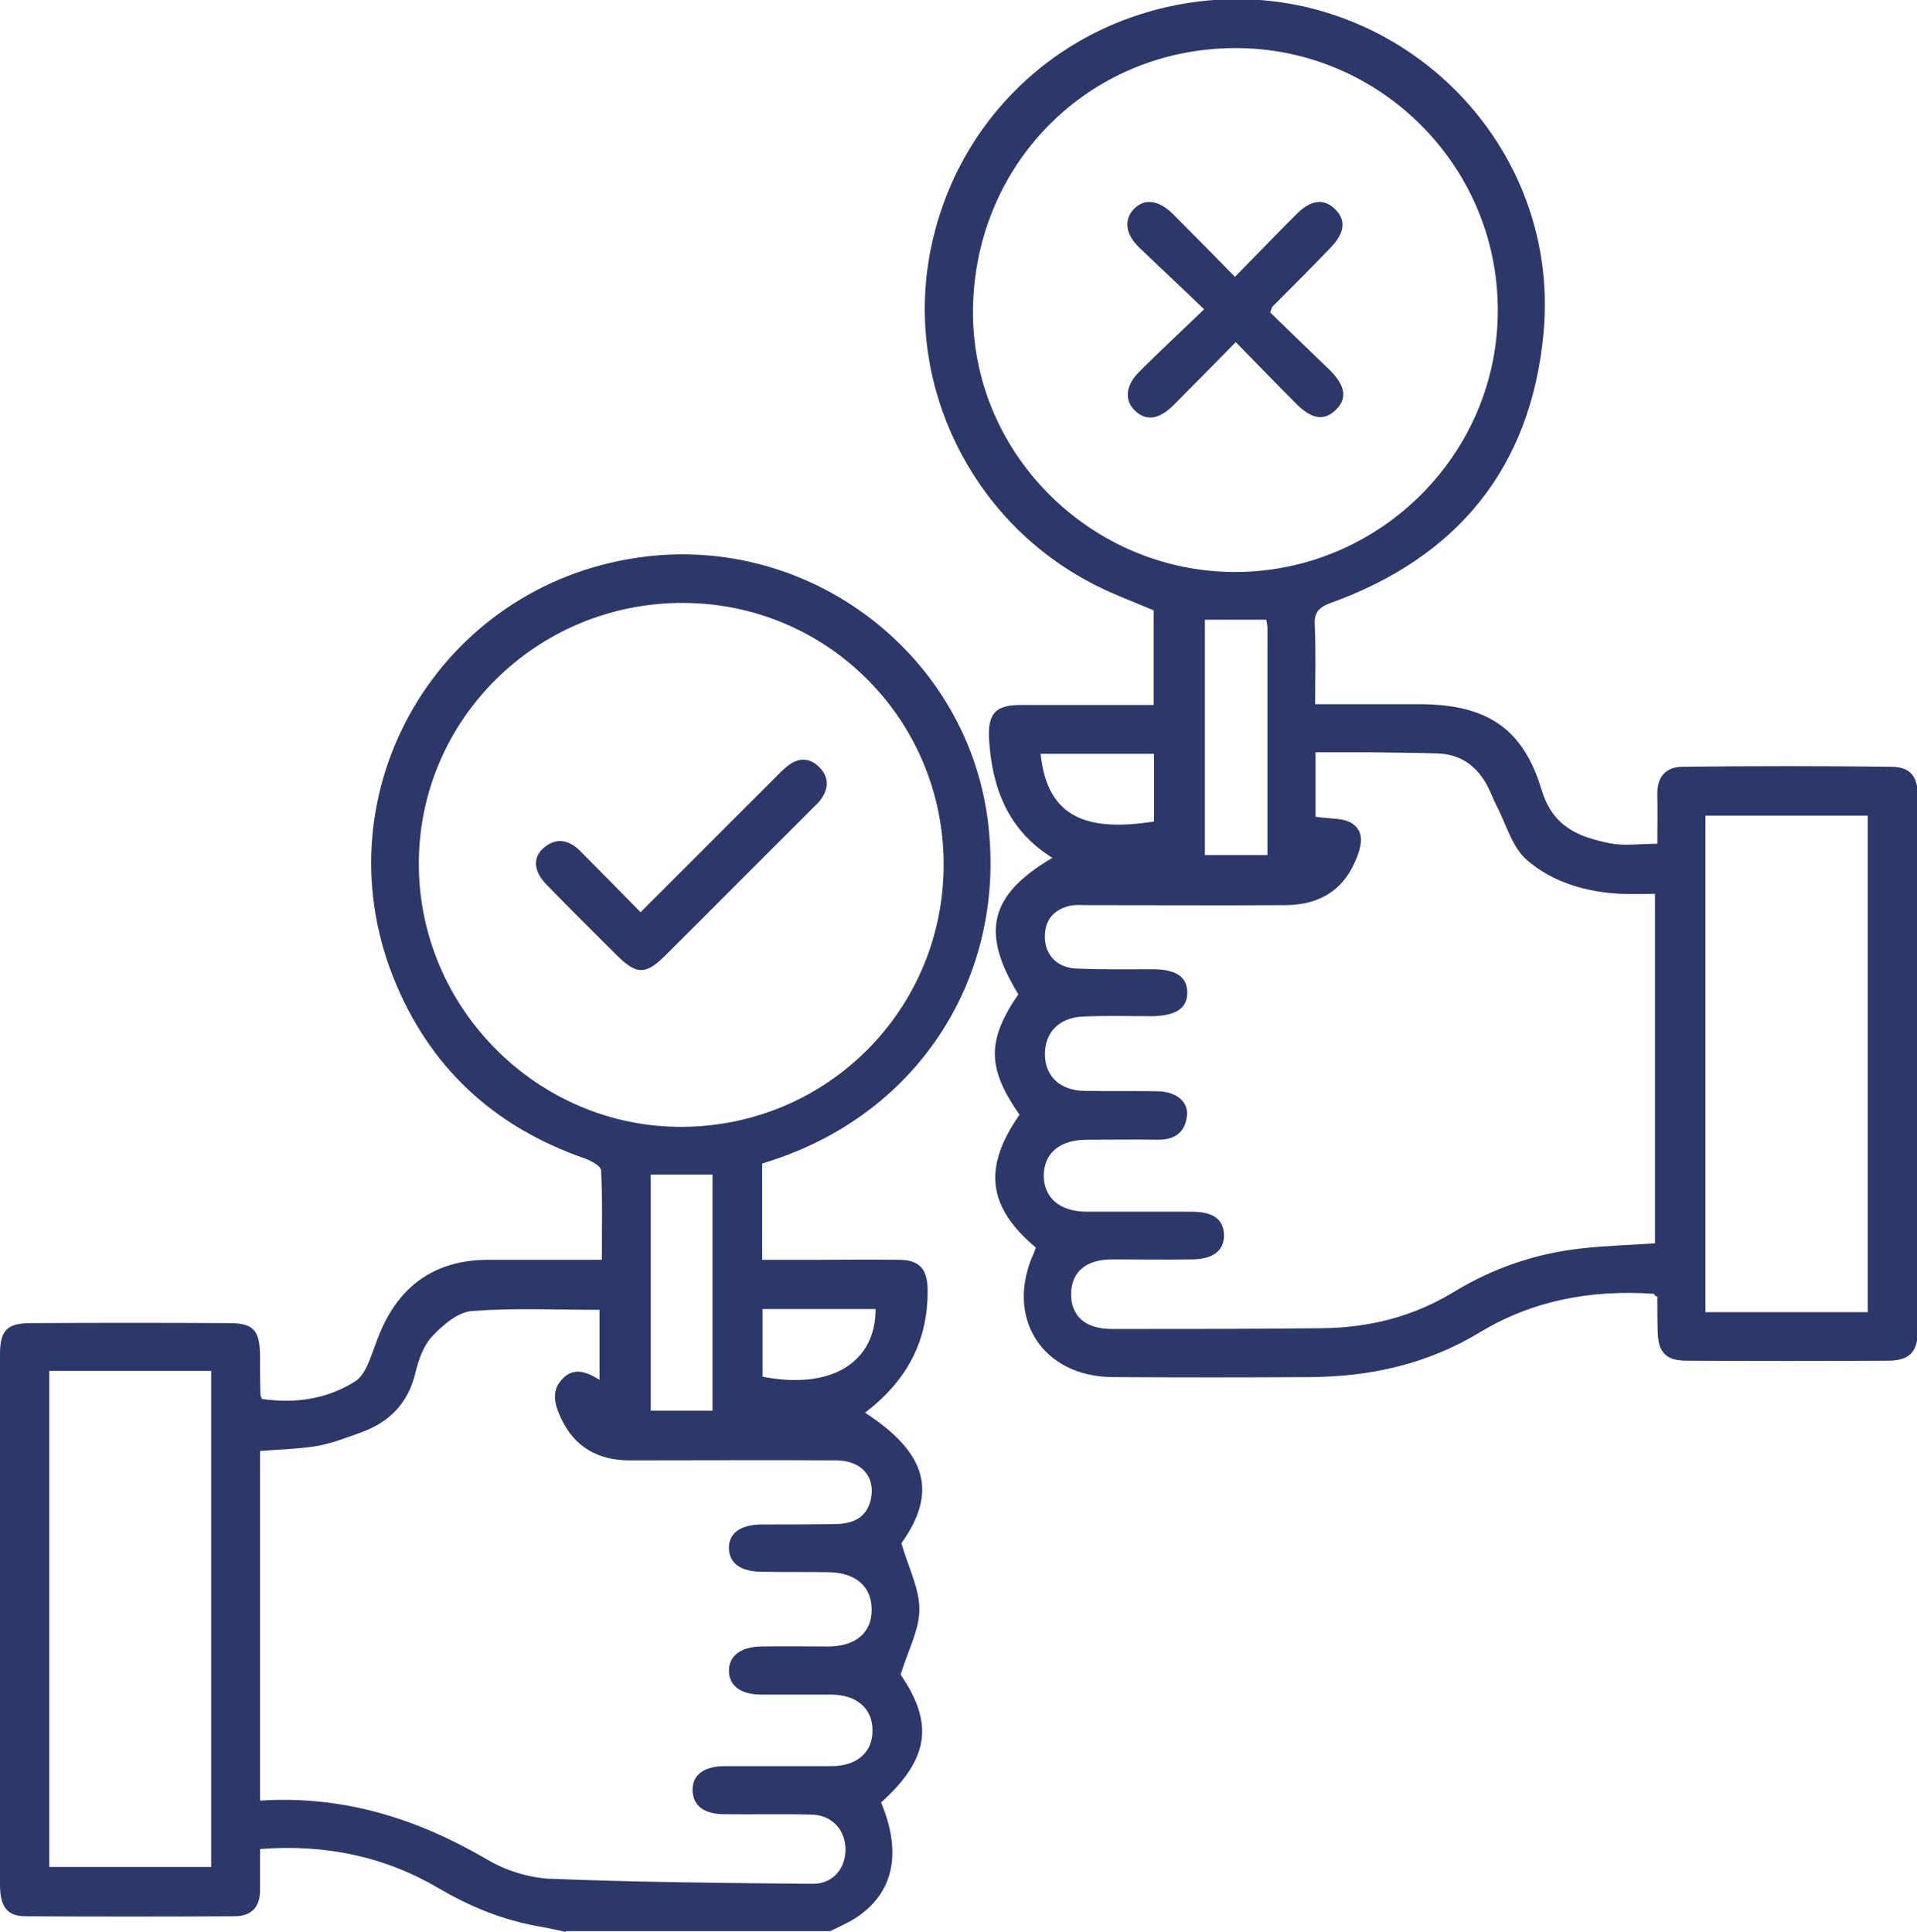 <?xml version="1.0" encoding="utf-8"?>
<!-- Generator: Adobe Illustrator 19.0.0, SVG Export Plug-In . SVG Version: 6.00 Build 0)  -->
<svg version="1.1" id="Layer_1" xmlns="http://www.w3.org/2000/svg" xmlns:xlink="http://www.w3.org/1999/xlink" x="0px" y="0px"
	 viewBox="0 0 490.2 494.1" style="enable-background:new 0 0 490.2 494.1;" xml:space="preserve">
<style type="text/css">
	.st0{clip-path:url(#SVGID_2_);fill:#2C386A;}
</style>
<g>
	<defs>
		<rect id="SVGID_1_" width="490.2" height="494.1"/>
	</defs>
	<clipPath id="SVGID_2_">
		<use xlink:href="#SVGID_1_"  style="overflow:visible;"/>
	</clipPath>
	<path class="st0" d="M144.7,494.1c-2.3-0.5-4.6-1-6.9-1.4c-9.1-1.6-17.5-5-25.5-9.7c-13.9-8.2-29.1-11.4-45.8-10.1
		c0,3.6,0,7.1,0,10.6c0,4.3-2.3,6.6-6.5,6.6c-17.8,0.1-35.7,0.1-53.5,0c-4.7,0-6.5-2.5-6.5-8.1c0-32.3,0-64.6,0-97
		c0-12.9,0-25.7,0-38.6c0-6.2,1.8-8,8-8c16.9-0.1,33.8-0.1,50.6,0c6.2,0,7.8,1.8,7.9,8.2c0,3.4,0,6.8,0.1,10.1
		c0,0.3,0.2,0.6,0.4,1.1c8.4,1.2,16.5,0.1,23.8-4.5c1.4-0.9,2.4-2.5,3.1-4c1.3-2.9,2.2-6,3.5-9c5.2-12,14.4-18.1,27.5-18.1
		c9.5,0,18.9,0,29,0c0-7.9,0.2-15.4-0.2-22.9c-0.1-1.1-2.5-2.4-4.1-3c-23.4-8.1-40-23.5-49.1-46.5c-18.8-47.7,11.8-99.9,62.7-107.2
		c43.9-6.4,85,25.2,89.6,69c4.1,38.5-17.9,72.7-54.9,85c-0.9,0.3-1.8,0.6-3,1v24.6c4.4,0,8.9,0,13.3,0c7.2,0,14.5-0.1,21.7,0
		c5.1,0,7.2,2.3,7.3,7.4c0.2,13-5,23.3-16,31.7c16,10.4,18.5,20.5,9.3,33.4c1.8,6.2,4.6,11.6,4.6,16.9c0,5.2-2.9,10.5-4.8,16.7
		c8.5,12.4,7.4,21.5-5,32.7c5.4,12.9,3.2,23.1-6.3,29.4c-2.1,1.4-4.5,2.4-6.7,3.5H144.7z M66.8,460.5c21.3-1.3,40,4.7,57.8,15.1
		c4.7,2.8,10.5,4.6,15.9,4.9c22.5,0.9,45,1.1,67.4,1.3c5.2,0,8.5-4.1,8.3-9.2c-0.2-4.8-3.6-8.4-8.7-8.5c-7.4-0.2-14.8,0-22.2-0.1
		c-5.3,0-8.1-2.2-8.2-6.1c-0.1-3.9,2.8-6.1,8-6.2c9.2,0,18.3,0,27.5,0c6.6,0,10.6-3.6,10.5-9.2c0-5.6-4.1-9.1-10.7-9.1
		c-5.9,0-11.9,0-17.8,0c-5.2,0-8.2-2.3-8.2-6.1c0-3.8,3-6.1,8.2-6.2c5.8-0.1,11.6,0,17.4,0c6.9-0.1,10.9-3.6,10.9-9.4
		c0-5.8-3.9-9.4-10.8-9.6c-5.8-0.1-11.6,0-17.4-0.1c-5.4-0.1-8.2-2.2-8.3-6c-0.1-3.8,2.9-6,8.1-6.1c6.4,0,12.9,0,19.3-0.1
		c4.4-0.1,7.9-1.7,8.9-6.4c1.2-5.7-2.4-9.8-8.7-9.9c-17.7-0.1-35.4,0-53.1,0c-7.9,0-14-3.4-17.4-10.7c-1.5-3.2-2.7-6.8,0.1-9.9
		c2.9-3.3,6.2-2.2,9.7,0v-17.9c-11.2,0-22-0.5-32.6,0.3c-3.6,0.3-7.4,3.5-10.1,6.4c-2.3,2.4-3.6,6.1-4.4,9.5
		c-1.9,7.8-6.7,12.6-14,15.2c-3.6,1.3-7.2,2.7-11,3.4c-4.8,0.8-9.8,0.9-14.7,1.3V460.5z M241.3,221.1c0-37-29.7-66.8-66.6-66.9
		c-37.4-0.1-67.7,29.9-67.6,66.9c0.1,36.9,30.5,67.2,67.2,67.1C211.5,288.1,241.3,258.2,241.3,221.1 M12.6,477.5H54V350.6H12.6
		V477.5z M166.4,360.8h15.8v-60.4h-15.8V360.8z M195,334.8v17.3c17.4,3.4,28.9-3.5,28.9-17.3H195z"/>
	<path class="st0" d="M422.9,330.9c-15.8-1.1-30.8,1.6-44.4,9.8c-13.5,8.2-28.1,11.4-43.6,11.5c-16.7,0.1-33.4,0.1-50.2,0
		c-18.2,0-27.9-15.3-20.3-31.8c0.2-0.4,0.3-0.9,0.5-1.3c-12.4-10.4-13.6-20.5-4.2-34c-8.3-11.9-8.4-19-0.3-30.8
		c-9.7-15.9-7.4-25.4,8.7-34.9c-11.4-7.1-15.5-18-16.2-30.6c-0.3-6.4,1.8-8.5,8.1-8.5c11.2,0,22.5,0,34,0v-24.2
		c-5.6-2.4-11.5-4.5-16.9-7.5c-29.8-16.1-46.2-49.7-40.5-82.7c5.9-34.1,32.4-60,66.6-65.2c50.4-7.7,95.2,33.9,90.5,84.5
		c-3.2,34.4-22,57.3-54.4,69c-3,1.1-4.3,2.4-4.1,5.7c0.3,6.5,0.1,13.1,0.1,20.2c9.3,0,18.1,0,26.9,0c16.7,0.1,26.2,5.9,31,21.9
		c2.9,9.6,9.6,12.1,17.6,13.7c3.7,0.7,7.6,0.1,12,0.1c0-4.4,0.1-8.5,0-12.6c-0.1-4.7,2.3-7.1,6.6-7.1c17.7-0.2,35.4-0.2,53.1,0
		c4.9,0,6.9,2.4,6.9,7.3c0,45.7,0,91.3,0,137c0,5.4-2.2,7.6-7.6,7.6c-17.2,0.1-34.4,0.1-51.6,0c-5.2,0-7.2-2.2-7.3-7.3
		c-0.1-3.1-0.1-6.1-0.1-9.2C423.5,331.7,423.3,331.5,422.9,330.9 M336.4,208.9c3.7,0.6,7.3,0.2,9.5,1.8c3.4,2.4,2,6.4,0.6,9.7
		c-3.3,7.6-9.5,11-17.6,11.1c-16.9,0.1-33.8,0-50.6,0c-1.8,0-3.6-0.2-5.3,0.3c-4,1.2-6,4-5.8,8.3c0.2,4.2,3.1,7.3,7.8,7.6
		c6.6,0.3,13.2,0.2,19.8,0.2c5.9,0,8.7,1.9,8.8,5.8c0.1,4.1-2.8,6.1-9,6.2c-5.9,0-11.9-0.2-17.8,0.1c-6.1,0.3-9.7,4.2-9.6,9.8
		c0.1,5.5,3.9,9.1,10.1,9.2c6.3,0.1,12.5,0,18.8,0.1c4.7,0.1,7.9,2.7,7.4,6.4c-0.5,4.2-3.2,6-7.3,6c-6.1-0.1-12.2,0-18.3,0
		c-7,0-11,3.5-11,9.3c0.1,5.6,4.1,9,10.8,9.1c9,0,18,0,27,0c5.5,0,8.1,1.9,8.3,5.8c0.1,4.1-2.7,6.4-8.4,6.4c-6.8,0.1-13.5,0-20.3,0
		c-6.6,0-10.3,3.2-10.4,8.7c-0.1,5.8,3.6,9.1,10.5,9.1c17.8,0,35.7,0,53.5-0.2c12.1-0.1,23.4-2.9,33.9-9.3
		c10-6.1,20.9-9.8,32.5-11.1c6.3-0.7,12.7-0.9,18.9-1.3v-89.4c-3.1,0-5.8,0.1-8.6,0c-8.9-0.4-17.5-2.9-24.1-8.6
		c-3.8-3.2-5.3-9.1-7.8-13.9c-0.8-1.6-1.4-3.2-2.2-4.8c-2.7-5.3-6.9-8.4-12.9-8.6c-5.9-0.2-11.9-0.2-17.8-0.3c-4.4,0-8.9,0-13.4,0
		V208.9z M316.1,146.3c37-0.2,67.2-30.5,66.9-67.4c-0.2-36.8-30.4-66.7-67.2-66.6c-37.7,0.1-67.2,30.1-67,68.1
		C249.1,116.6,279.4,146.4,316.1,146.3 M436.1,335.6h41.5v-127h-41.5V335.6z M308.1,158.5v60.2h16c0-19.7,0-38.9,0-58.2
		c0-0.6-0.2-1.2-0.3-2H308.1z M266.1,192.8c1.7,16.8,12.5,19.9,29,17.3v-17.3H266.1z"/>
	<path class="st0" d="M163.8,233.3c11.7-11.7,22.9-22.9,34.1-34.1c1.1-1.1,2.2-2.3,3.5-3.3c2.8-2.2,5.7-2.2,8.2,0.4
		c2.5,2.6,2.3,5.5,0.2,8.3c-0.6,0.8-1.3,1.4-2,2.1c-12.6,12.6-25.2,25.2-37.8,37.8c-4.9,4.8-7.2,4.8-12.1,0c-6-6-12.1-12-18-18.1
		c-3.5-3.5-3.8-7.1-0.8-9.6c3.3-2.8,6.6-1.9,9.4,1C153.4,222.7,158.4,227.8,163.8,233.3"/>
	<path class="st0" d="M324.8,79.9c5,4.9,10.1,9.8,15.2,14.7c4.1,4.1,4.6,7.4,1.5,10.3c-2.9,2.8-6.1,2.3-10-1.6
		c-5.1-5.1-10.1-10.3-15.5-15.8c-5.5,5.6-10.7,10.9-15.9,16.1c-3.8,3.8-7.2,4.2-10.1,1.2c-2.5-2.6-2.1-6.3,1.3-9.7
		c5.2-5.2,10.6-10.2,16.6-16c-5.9-5.7-11.3-10.7-16.6-15.8c-3.5-3.4-3.9-7-1.5-9.7c2.7-2.9,6.3-2.6,10.1,1.1
		c5.2,5.2,10.4,10.5,15.9,16.1c5.5-5.6,10.6-10.9,15.8-16.1c3.6-3.6,6.9-4,9.7-1.3c3,2.8,2.6,6.2-1.1,10
		c-4.9,5.1-9.9,10.1-14.9,15.1C325.3,78.6,325.2,78.8,324.8,79.9"/>
</g>
</svg>
